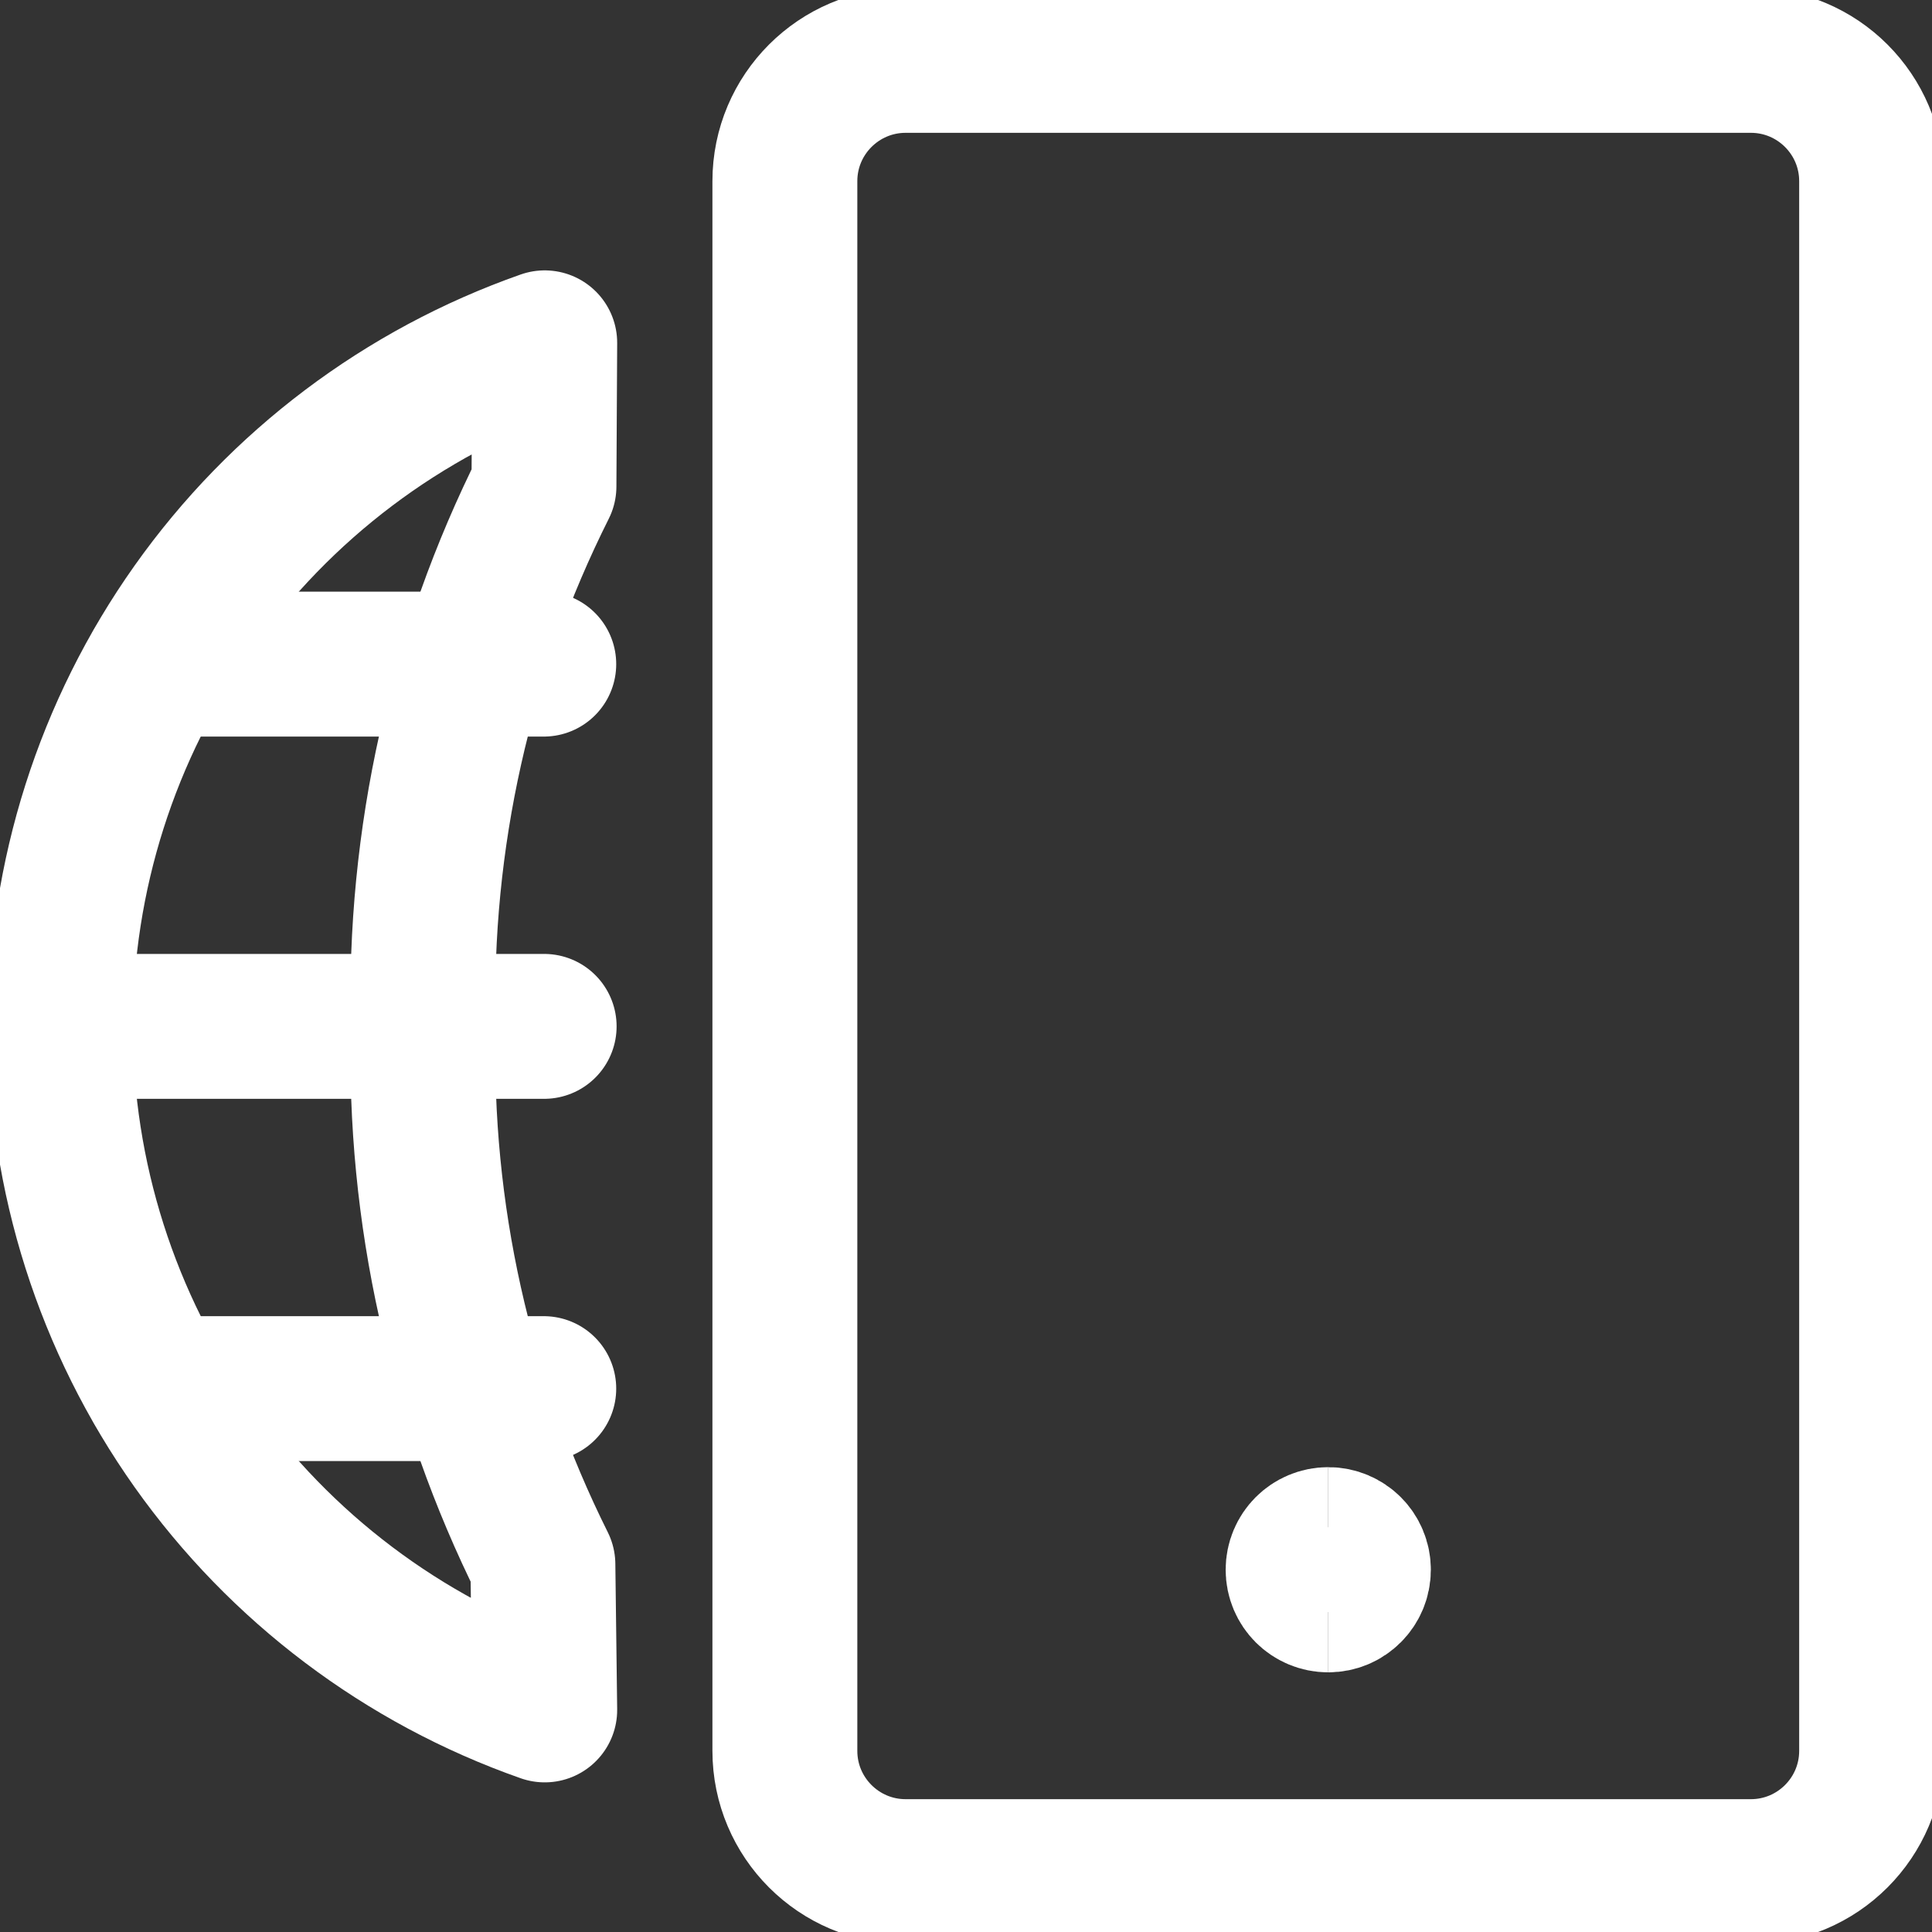 <svg width="20" height="20" viewBox="0 0 20 20" fill="none" xmlns="http://www.w3.org/2000/svg">
<rect x="0" y="0" width="20" height="20" fill="#333333" stroke="none"/>
<g clip-path="url(#clip0_10829_24162)">
<path d="M13.75 16.562C13.577 16.562 13.438 16.423 13.438 16.25C13.438 16.077 13.577 15.938 13.75 15.938" stroke="white" stroke-width="1.5"/>
<path d="M13.75 16.562C13.923 16.562 14.062 16.423 14.062 16.25C14.062 16.077 13.923 15.938 13.75 15.938" fill="white"/>
<path d="M13.75 16.562C13.923 16.562 14.062 16.423 14.062 16.25C14.062 16.077 13.923 15.938 13.75 15.938" stroke="white" stroke-width="1.5"/>
<path d="M18.125 0.625H9.375C8.685 0.625 8.125 1.185 8.125 1.875V18.125C8.125 18.815 8.685 19.375 9.375 19.375H18.125C18.815 19.375 19.375 18.815 19.375 18.125V1.875C19.375 1.185 18.815 0.625 18.125 0.625Z" stroke="white" stroke-width="1.5" stroke-linecap="round" stroke-linejoin="round"/>
<path d="M5.631 5.035C4.762 6.767 4.333 8.687 4.381 10.625C4.333 12.555 4.759 14.467 5.62 16.195L5.639 17.701C4.173 17.186 2.903 16.228 2.005 14.961C1.107 13.693 0.625 12.178 0.625 10.625C0.625 9.071 1.107 7.556 2.005 6.289C2.903 5.021 4.173 4.064 5.639 3.549L5.631 5.035Z" stroke="white" stroke-width="1.5" stroke-linecap="round" stroke-linejoin="round"/>
<path d="M0.633 10.625H5.633" stroke="white" stroke-width="1.5" stroke-linecap="round" stroke-linejoin="round"/>
<path d="M1.633 6.875H5.629" stroke="white" stroke-width="1.5" stroke-linecap="round" stroke-linejoin="round"/>
<path d="M1.633 14.375H5.629" stroke="white" stroke-width="1.5" stroke-linecap="round" stroke-linejoin="round"/>
</g>
<defs>
<clipPath id="clip0_10829_24162">
<rect width="20" height="20" fill="white"/>
</clipPath>
</defs>
</svg>
